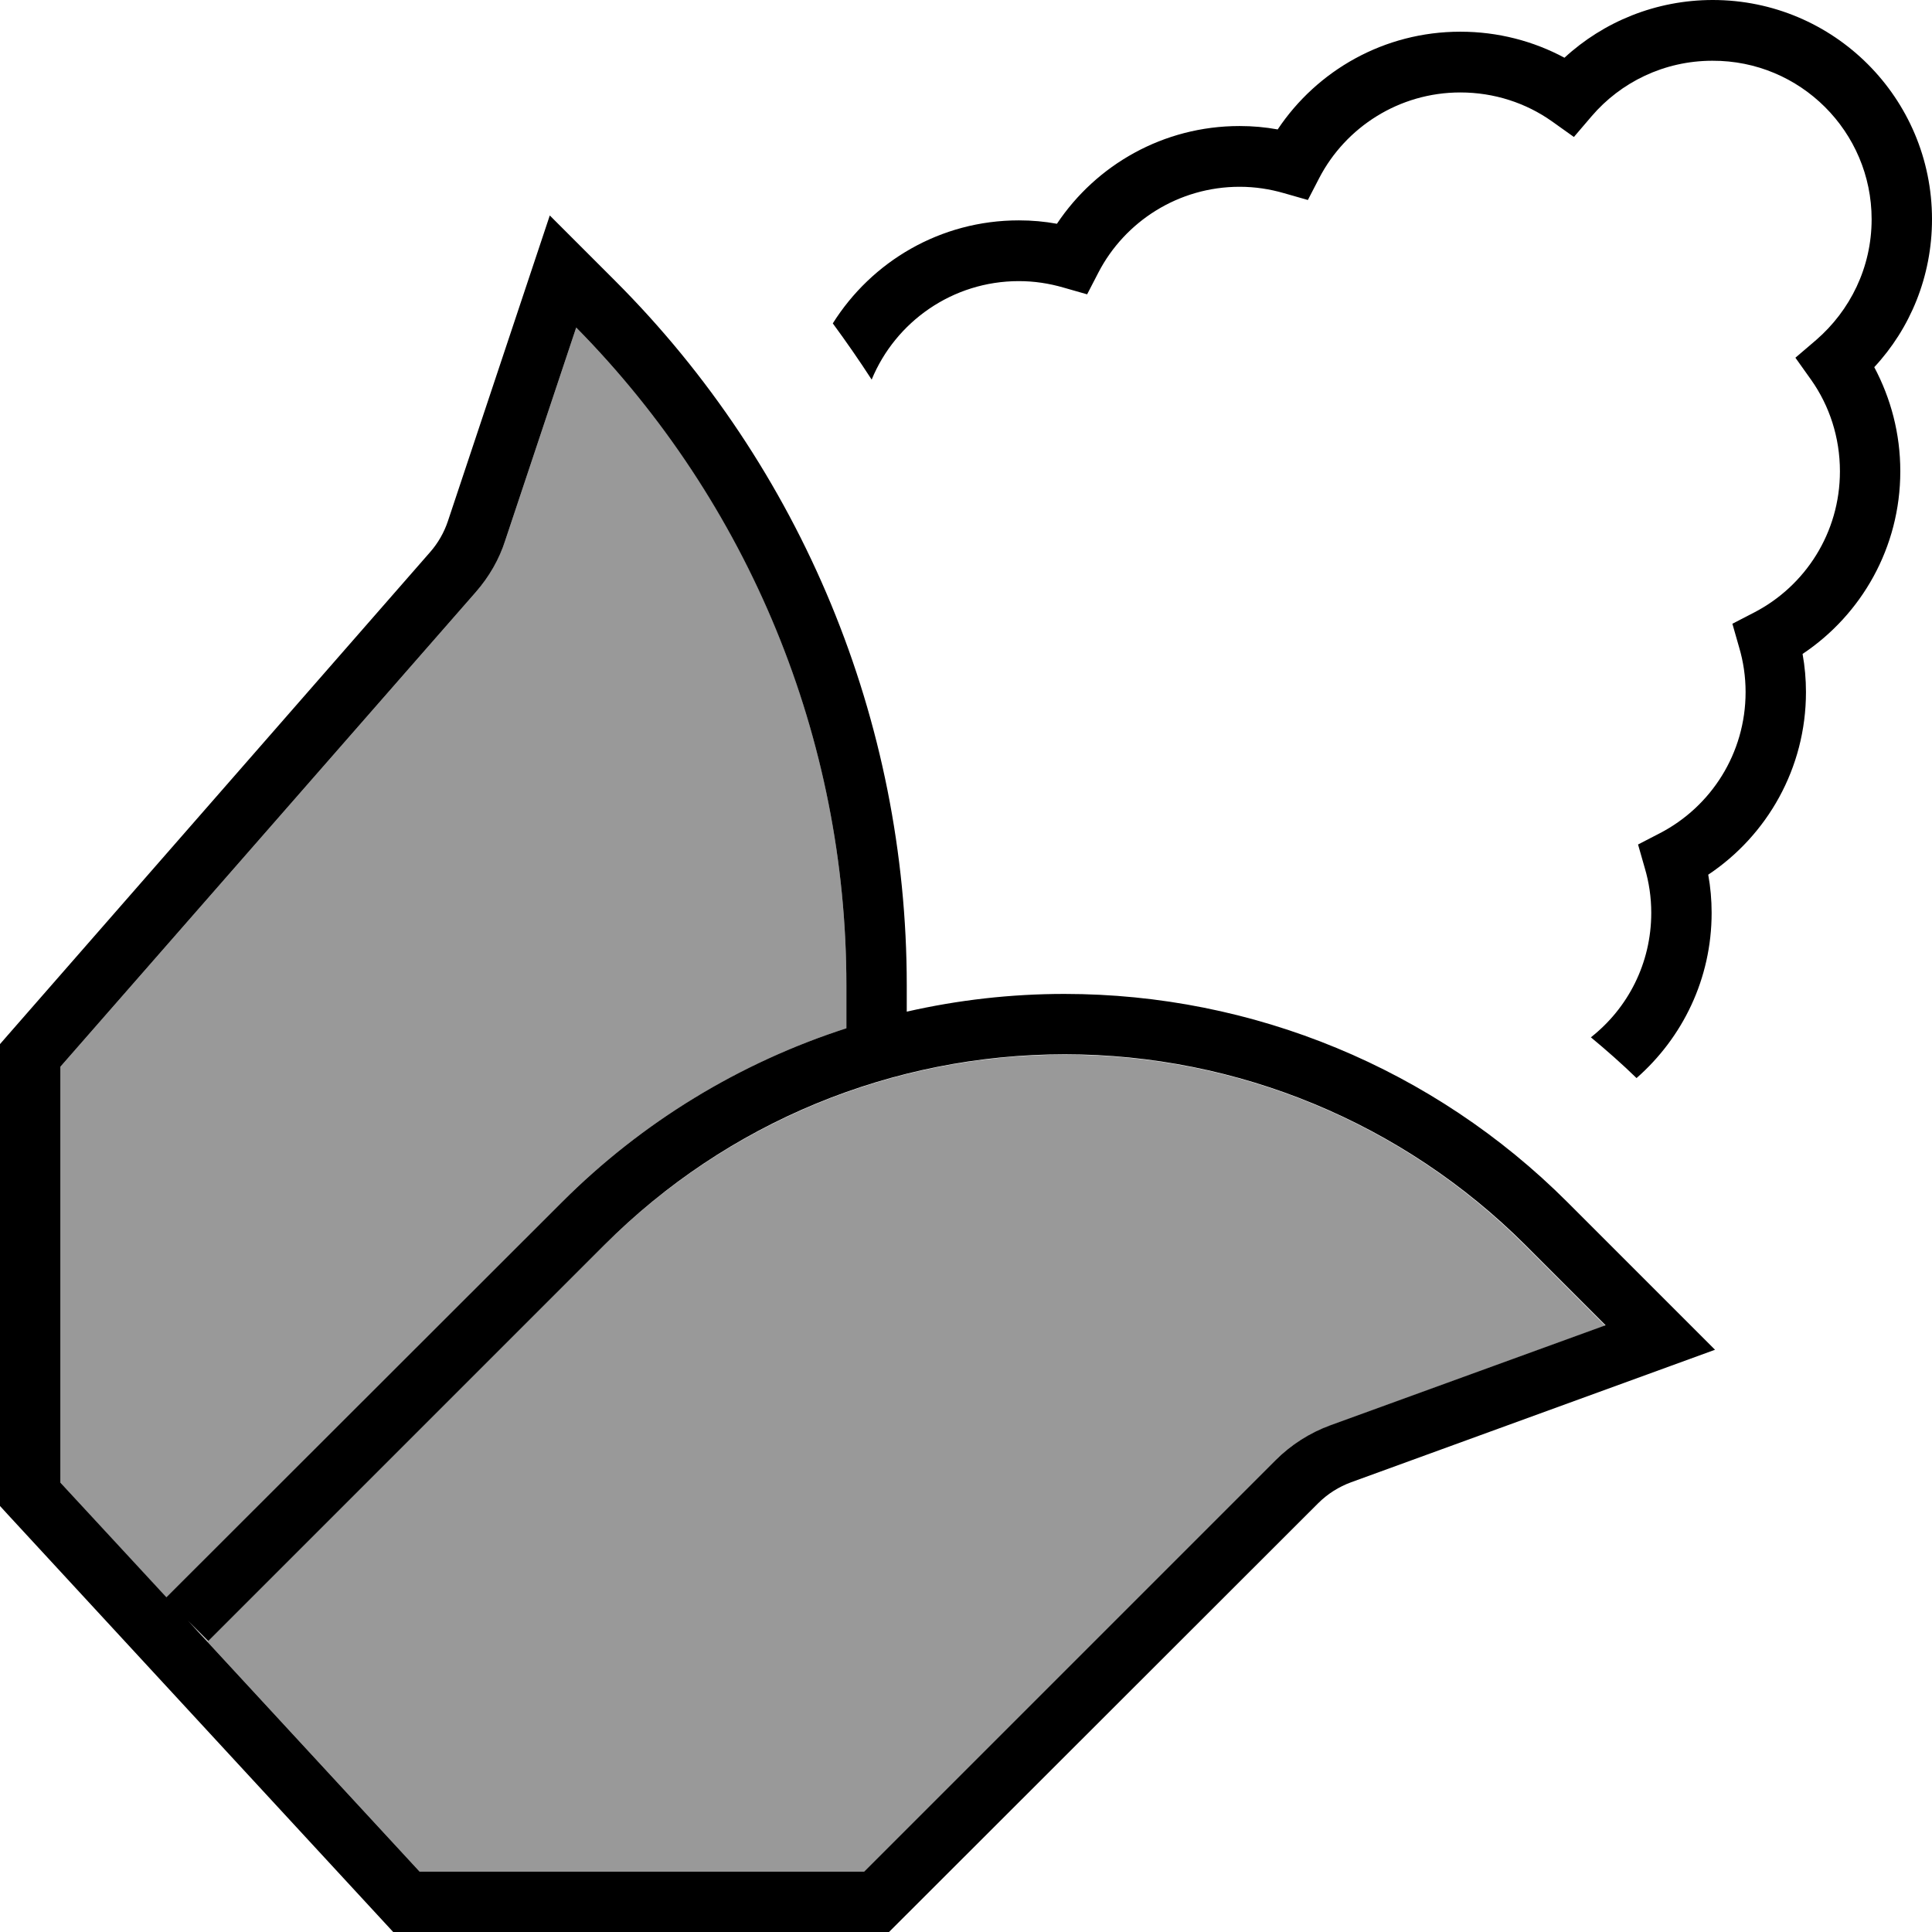 <svg xmlns="http://www.w3.org/2000/svg" viewBox="0 0 512 512"><!--! Font Awesome Pro 6.7.2 by @fontawesome - https://fontawesome.com License - https://fontawesome.com/license (Commercial License) Copyright 2024 Fonticons, Inc. --><defs><style>.fa-secondary{opacity:.4}</style></defs><path class="fa-secondary" d="M16 282.7l0 110.2 28.1 30.5L148.9 318.6c21.3-21.3 47.3-37 75.4-46.1l0-11.4c0-65.3-25.7-127.9-71.6-174.3l-18.8 56.4c-1.7 5-4.3 9.7-7.8 13.7L16 282.7zM49.8 429.5L111.2 496 229 496 337.9 387.1c4.1-4.1 9.1-7.3 14.6-9.3l72.9-26.5-21.3-21.3c-32.4-32.4-76.2-50.5-122-50.5s-89.6 18.2-122 50.5l-105 105-5.4-5.4z"/><path class="fa-primary" d="M453.9 0c-15.1 0-29 5.8-39.3 15.3C406.4 10.9 397 8.4 387 8.4c-20.2 0-38 10.3-48.4 25.9c-3.3-.6-6.6-.9-10.1-.9c-20.2 0-38 10.3-48.4 25.9c-3.3-.6-6.6-.9-10.1-.9c-20.8 0-39 10.9-49.3 27.3c3.6 4.9 7 9.8 10.3 14.9c6.3-15.3 21.4-26.1 39-26.1c4.1 0 8 .6 11.8 1.7l6.3 1.8 3-5.8c7-13.5 21.2-22.7 37.4-22.7c4.1 0 8 .6 11.8 1.7l6.3 1.8 3-5.8c7-13.5 21.2-22.7 37.4-22.7c9 0 17.4 2.8 24.2 7.6l5.9 4.2 4.7-5.5c7.7-9 19.2-14.7 32-14.7C477.1 16 496 34.9 496 58.1c0 12.8-5.7 24.2-14.7 32l-5.5 4.7 4.2 5.9c4.8 6.8 7.6 15.2 7.6 24.2c0 16.3-9.2 30.4-22.7 37.4l-5.8 3 1.8 6.3c1.1 3.7 1.7 7.7 1.7 11.8c0 16.3-9.2 30.4-22.7 37.4l-5.8 3 1.8 6.3c1.1 3.7 1.7 7.7 1.7 11.8c0 13.4-6.2 25.3-16 33c4.1 3.4 8.2 7 12.1 10.8c12.2-10.7 19.9-26.3 19.9-43.8c0-3.4-.3-6.8-.9-10.1c15.6-10.4 25.9-28.2 25.9-48.4c0-3.4-.3-6.8-.9-10.1c15.6-10.4 25.9-28.2 25.9-48.4c0-10-2.5-19.3-6.9-27.6C506.2 87.1 512 73.3 512 58.1C512 26 486 0 453.9 0zm-299 66.3l-9.2-9.2-4.1 12.3-22.9 68.7c-1 3-2.6 5.8-4.7 8.2L2 274.4l-2 2.3 0 3L0 396l0 3.1 2.1 2.3 99.7 108 2.4 2.6 3.5 0 124.6 0 3.3 0 2.3-2.3L349.3 398.4c2.5-2.5 5.5-4.4 8.8-5.6L442.7 362l11.8-4.3-8.9-8.9-30.2-30.2c-35.4-35.4-83.3-55.2-133.3-55.2c-14.2 0-28.2 1.6-41.8 4.7l0-7c0-70-27.8-137.2-77.3-186.7l-8.1-8.1zm69.4 194.8l0 11.4c-28.2 9.1-54.1 24.8-75.4 46.1L44.1 423.3 16 392.9l0-110.2L126.1 156.9c3.5-4 6.2-8.7 7.8-13.7l18.8-56.4c45.8 46.4 71.6 109 71.6 174.3zM111.2 496L49.8 429.5l5.4 5.4 105-105c32.4-32.4 76.2-50.5 122-50.5s89.6 18.2 122 50.5l21.3 21.3-72.9 26.5c-5.5 2-10.5 5.2-14.6 9.3L229 496l-117.8 0z"/></svg>